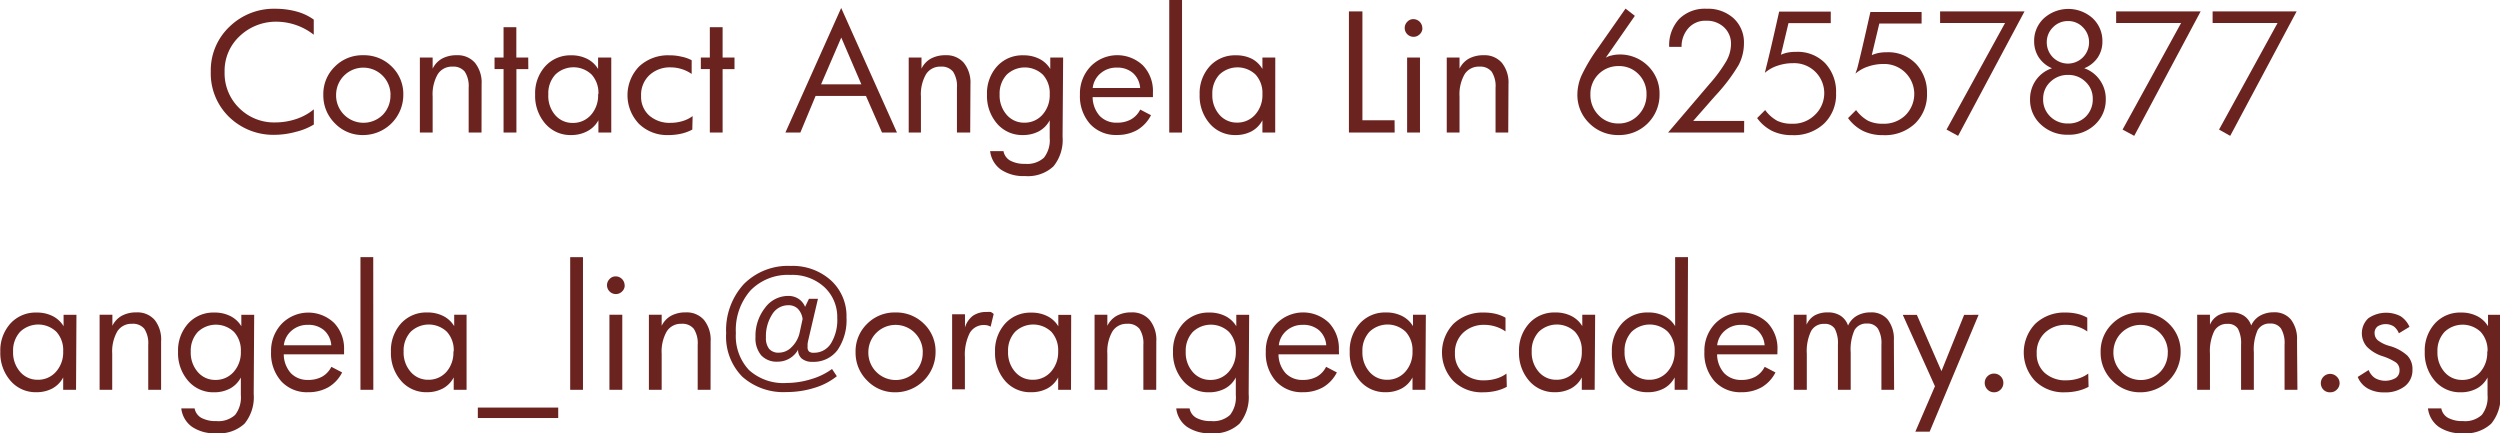 <svg id="Layer_1" data-name="Layer 1" xmlns="http://www.w3.org/2000/svg" viewBox="0 0 310.99 53.9"><title>Asset-26</title><g id="Layer_2" data-name="Layer 2"><g id="Navi"><g style="isolation:isolate"><g style="isolation:isolate"><path d="M100,88a7.82,7.82,0,0,1-2.24.91,10.13,10.13,0,0,1-2.56.37,7.88,7.88,0,0,1-5.74-2.22,7.54,7.54,0,0,1-2.28-5.64,7.46,7.46,0,0,1,2.31-5.57,7.89,7.89,0,0,1,5.72-2.25,9.93,9.93,0,0,1,2.67.35,6.52,6.52,0,0,1,2.11,1v1.88a7.58,7.58,0,0,0-4.57-1.62A6.54,6.54,0,0,0,90.78,77a5.88,5.88,0,0,0-1.88,4.46,6.05,6.05,0,0,0,1.81,4.49,6.13,6.13,0,0,0,4.49,1.79,8.24,8.24,0,0,0,2.62-.43A6.81,6.81,0,0,0,100,86.11Z" transform="translate(-60.96 -72.51)" style="fill:#6b2320"/></g><g style="isolation:isolate"><path d="M111.13,84.31a5,5,0,0,1-5,5,4.75,4.75,0,0,1-3.51-1.46,4.85,4.85,0,0,1-1.44-3.54,4.74,4.74,0,0,1,1.43-3.51,4.8,4.8,0,0,1,3.53-1.42,4.87,4.87,0,0,1,3.56,1.42A4.73,4.73,0,0,1,111.13,84.31Zm-1.59,0a3.38,3.38,0,1,0-6.77,0,3.39,3.39,0,0,0,1,2.48,3.41,3.41,0,0,0,4.81,0A3.41,3.41,0,0,0,109.53,84.31Z" transform="translate(-60.96 -72.51)" style="fill:#6b2320"/></g><g style="isolation:isolate"><path d="M120.86,89h-1.6V83.43a3.3,3.3,0,0,0-.48-2,1.81,1.81,0,0,0-1.54-.63,2.06,2.06,0,0,0-1.83.95,5,5,0,0,0-.63,2.77V89h-1.59V79.67h1.59v1.38a2.84,2.84,0,0,1,1.17-1.25,3.76,3.76,0,0,1,1.84-.42,2.83,2.83,0,0,1,2.26.95,3.93,3.93,0,0,1,.82,2.66Z" transform="translate(-60.96 -72.51)" style="fill:#6b2320"/><path d="M126.68,81.11h-1.48V89H123.6v-7.9h-1.12V79.67h1.12V75.89h1.59v3.78h1.48Z" transform="translate(-60.96 -72.51)" style="fill:#6b2320"/></g><g style="isolation:isolate"><path d="M137,89h-1.6V87.47A3.29,3.29,0,0,1,134,88.84a4.18,4.18,0,0,1-2,.47,4.11,4.11,0,0,1-3.21-1.42,5.25,5.25,0,0,1-1.26-3.62,5,5,0,0,1,1.26-3.52A4.23,4.23,0,0,1,132,79.39a4.3,4.3,0,0,1,2,.44,3.33,3.33,0,0,1,1.36,1.26V79.67H137Zm-1.6-4.78a3.39,3.39,0,0,0-.84-2.43,3.26,3.26,0,0,0-4.52,0,3.43,3.43,0,0,0-.87,2.45A3.64,3.64,0,0,0,130,86.8a2.82,2.82,0,0,0,2.21,1,2.94,2.94,0,0,0,2.27-1A3.63,3.63,0,0,0,135.36,84.23Z" transform="translate(-60.96 -72.51)" style="fill:#6b2320"/></g><g style="isolation:isolate"><path d="M147.08,88.63a5.52,5.52,0,0,1-1.38.51,7,7,0,0,1-1.58.17,5,5,0,0,1-3.66-1.38,5.15,5.15,0,0,1,0-7.15,5.25,5.25,0,0,1,3.77-1.39,6.25,6.25,0,0,1,1.46.16A4.8,4.8,0,0,1,147,80v1.71a4.44,4.44,0,0,0-1.25-.61,4.64,4.64,0,0,0-1.37-.21,3.73,3.73,0,0,0-2.67,1,3.36,3.36,0,0,0-1,2.56,3.11,3.11,0,0,0,1,2.42,3.82,3.82,0,0,0,2.66.92,5.09,5.09,0,0,0,1.5-.22,4,4,0,0,0,1.25-.62Z" transform="translate(-60.96 -72.51)" style="fill:#6b2320"/></g><g style="isolation:isolate"><path d="M152.33,81.11h-1.48V89h-1.59v-7.9h-1.12V79.67h1.12V75.89h1.59v3.78h1.48Z" transform="translate(-60.96 -72.51)" style="fill:#6b2320"/></g><g style="isolation:isolate"><path d="M172.54,89h-1.86l-2-4.56h-6.26L160.52,89h-1.86l6.94-15.5Zm-4.43-6-2.5-5.82L163.1,83Z" transform="translate(-60.96 -72.51)" style="fill:#6b2320"/></g><g style="isolation:isolate"><path d="M181.65,89H180V83.43a3.3,3.3,0,0,0-.48-2,1.81,1.81,0,0,0-1.54-.63,2.06,2.06,0,0,0-1.83.95,5,5,0,0,0-.63,2.77V89H174V79.67h1.59v1.38a2.83,2.83,0,0,1,1.17-1.25,3.75,3.75,0,0,1,1.84-.42,2.83,2.83,0,0,1,2.26.95,3.93,3.93,0,0,1,.82,2.66Z" transform="translate(-60.96 -72.51)" style="fill:#6b2320"/><path d="M193.14,89.51a5.21,5.21,0,0,1-1.14,3.7,4.67,4.67,0,0,1-3.54,1.2,5,5,0,0,1-3-.81,3.27,3.27,0,0,1-1.33-2.29h1.66a1.68,1.68,0,0,0,.84,1.18,3.7,3.7,0,0,0,1.86.4,3.07,3.07,0,0,0,2.34-.77,3.56,3.56,0,0,0,.71-2.46V87.47a3.29,3.29,0,0,1-1.34,1.37,4.18,4.18,0,0,1-2,.47A4.11,4.11,0,0,1,185,87.9a5.25,5.25,0,0,1-1.26-3.62A5,5,0,0,1,185,80.75a4.23,4.23,0,0,1,3.25-1.36,4.3,4.3,0,0,1,2,.44,3.34,3.34,0,0,1,1.36,1.26V79.67h1.6Zm-1.6-5.27a3.39,3.39,0,0,0-.84-2.43,3.26,3.26,0,0,0-4.52,0,3.43,3.43,0,0,0-.87,2.45,3.64,3.64,0,0,0,.86,2.51,2.82,2.82,0,0,0,2.21,1,2.94,2.94,0,0,0,2.27-1A3.63,3.63,0,0,0,191.54,84.23Z" transform="translate(-60.96 -72.51)" style="fill:#6b2320"/></g><g style="isolation:isolate"><path d="M204.38,84.59h-7.5a3.56,3.56,0,0,0,.89,2.35,2.85,2.85,0,0,0,2.15.83,3.49,3.49,0,0,0,1.74-.41,2.87,2.87,0,0,0,1.14-1.22l1.34.7a4.48,4.48,0,0,1-1.71,1.84,5,5,0,0,1-2.52.62,4.33,4.33,0,0,1-3.36-1.38,5.2,5.2,0,0,1-1.25-3.64,4.89,4.89,0,0,1,1.33-3.51,4.64,4.64,0,0,1,6.51-.12A4.6,4.6,0,0,1,204.38,84Zm-1.59-1.13a2.75,2.75,0,0,0-.9-1.87,2.94,2.94,0,0,0-2-.67,3,3,0,0,0-2,.69,2.77,2.77,0,0,0-1,1.85Z" transform="translate(-60.96 -72.51)" style="fill:#6b2320"/></g><g style="isolation:isolate"><path d="M208,89h-1.59V72.51H208Z" transform="translate(-60.96 -72.51)" style="fill:#6b2320"/><path d="M219.59,89H218V87.47a3.29,3.29,0,0,1-1.34,1.37,4.18,4.18,0,0,1-2,.47,4.11,4.11,0,0,1-3.21-1.42,5.25,5.25,0,0,1-1.26-3.62,5,5,0,0,1,1.26-3.52,4.23,4.23,0,0,1,3.25-1.36,4.3,4.3,0,0,1,2,.44A3.33,3.33,0,0,1,218,81.09V79.67h1.6ZM218,84.23a3.39,3.39,0,0,0-.84-2.43,3.26,3.26,0,0,0-4.52,0,3.43,3.43,0,0,0-.87,2.45,3.64,3.64,0,0,0,.86,2.51,2.82,2.82,0,0,0,2.21,1,2.94,2.94,0,0,0,2.27-1A3.63,3.63,0,0,0,218,84.23Z" transform="translate(-60.96 -72.51)" style="fill:#6b2320"/></g><g style="isolation:isolate"><path d="M234.45,89h-5.69V73.93h1.68V87.47h4Z" transform="translate(-60.96 -72.51)" style="fill:#6b2320"/></g><g style="isolation:isolate"><path d="M237.9,76a1,1,0,0,1-.33.77,1.07,1.07,0,0,1-.78.32A1.1,1.1,0,0,1,235.7,76a1.07,1.07,0,0,1,.32-.78,1,1,0,0,1,.77-.33,1.12,1.12,0,0,1,1.1,1.1Zm-.3,13H236V79.67h1.6Z" transform="translate(-60.96 -72.51)" style="fill:#6b2320"/><path d="M248.58,89H247V83.43a3.3,3.3,0,0,0-.48-2,1.81,1.81,0,0,0-1.54-.63,2.06,2.06,0,0,0-1.83.95,5,5,0,0,0-.63,2.77V89h-1.59V79.67h1.59v1.38a2.84,2.84,0,0,1,1.17-1.25,3.76,3.76,0,0,1,1.84-.42,2.83,2.83,0,0,1,2.26.95,3.93,3.93,0,0,1,.82,2.66Z" transform="translate(-60.96 -72.51)" style="fill:#6b2320"/></g><g style="isolation:isolate"><path d="M267.4,84.23a5,5,0,0,1-5.1,5.08,5,5,0,0,1-3.64-1.47,4.89,4.89,0,0,1-1.48-3.6,5.92,5.92,0,0,1,.55-2.41,21.77,21.77,0,0,1,2-3.33l3.44-4.92,1.16.9-3.62,5.21a2.3,2.3,0,0,1,.73-.28,3.92,3.92,0,0,1,.91-.12,4.93,4.93,0,0,1,3.6,1.41A4.77,4.77,0,0,1,267.4,84.23Zm-1.62,0a3.43,3.43,0,0,0-1-2.5,3.33,3.33,0,0,0-2.47-1,3.45,3.45,0,0,0-3.51,3.53,3.55,3.55,0,0,0,1,2.56,3.33,3.33,0,0,0,2.49,1.05,3.28,3.28,0,0,0,2.47-1.05A3.56,3.56,0,0,0,265.78,84.23Z" transform="translate(-60.96 -72.51)" style="fill:#6b2320"/></g><g style="isolation:isolate"><path d="M277.92,89h-9.46l5.17-6.06a18.17,18.17,0,0,0,2.08-2.83,4.4,4.4,0,0,0,.58-2.1,2.78,2.78,0,0,0-.86-2.1,3.11,3.11,0,0,0-2.24-.82A2.79,2.79,0,0,0,271,76a3.42,3.42,0,0,0-.86,2.34H268.6a4.8,4.8,0,0,1,1.24-3.47,4.51,4.51,0,0,1,3.4-1.27,4.74,4.74,0,0,1,3.39,1.2,4.09,4.09,0,0,1,1.27,3.12,5.79,5.79,0,0,1-.67,2.69,22.21,22.21,0,0,1-2.91,3.83l-2.73,3.11h6.34Z" transform="translate(-60.96 -72.51)" style="fill:#6b2320"/></g><g style="isolation:isolate"><path d="M289.36,84.09a5,5,0,0,1-1.49,3.79,5.45,5.45,0,0,1-4,1.44,5.53,5.53,0,0,1-2.46-.52,5.19,5.19,0,0,1-1.87-1.6l1-1a4.65,4.65,0,0,0,1.49,1.33,4,4,0,0,0,1.81.37,3.82,3.82,0,0,0,2.78-1A3.73,3.73,0,0,0,284,80.37a5.91,5.91,0,0,0-1.94.32,4.51,4.51,0,0,0-1.56.88l.15-.62q.54-2.11,1.63-7h6.42v1.44h-5.26l-.94,3.93a4.17,4.17,0,0,1,.89-.28,5.38,5.38,0,0,1,1-.08A4.76,4.76,0,0,1,288,80.37,5.17,5.17,0,0,1,289.36,84.09Z" transform="translate(-60.96 -72.51)" style="fill:#6b2320"/></g><g style="isolation:isolate"><path d="M300.67,84.09a5,5,0,0,1-1.49,3.79,5.45,5.45,0,0,1-4,1.44,5.53,5.53,0,0,1-2.46-.52,5.2,5.2,0,0,1-1.87-1.6l1-1a4.67,4.67,0,0,0,1.49,1.33,4,4,0,0,0,1.81.37,3.82,3.82,0,0,0,2.78-1,3.73,3.73,0,0,0-2.66-6.43,5.91,5.91,0,0,0-1.94.32,4.52,4.52,0,0,0-1.56.88L292,81q.54-2.11,1.63-7H300v1.44h-5.26l-.94,3.93a4.2,4.2,0,0,1,.89-.28,5.4,5.4,0,0,1,1-.08,4.76,4.76,0,0,1,3.61,1.44A5.16,5.16,0,0,1,300.67,84.09Z" transform="translate(-60.96 -72.51)" style="fill:#6b2320"/></g><g style="isolation:isolate"><path d="M312.8,73.93l-8.26,15.48-1.44-.78,7.28-13.26H302.3V73.93Z" transform="translate(-60.96 -72.51)" style="fill:#6b2320"/></g><g style="isolation:isolate"><path d="M322.91,84.87A4.21,4.21,0,0,1,321.58,88a4.67,4.67,0,0,1-3.36,1.27A4.74,4.74,0,0,1,314.84,88a4.13,4.13,0,0,1-1.35-3.13,4.09,4.09,0,0,1,.73-2.39,3.94,3.94,0,0,1,2-1.48,3.7,3.7,0,0,1-1.65-1.36,3.63,3.63,0,0,1-.57-2,3.8,3.8,0,0,1,1.22-2.86,4.54,4.54,0,0,1,6.06,0,3.85,3.85,0,0,1,1.21,2.9,3.52,3.52,0,0,1-.59,2A3.66,3.66,0,0,1,320.23,81a3.94,3.94,0,0,1,1.95,1.48A4,4,0,0,1,322.91,84.87Zm-1.62-.06a2.82,2.82,0,0,0-.89-2.12,3,3,0,0,0-2.18-.86,3.07,3.07,0,0,0-2.2.86,2.82,2.82,0,0,0-.9,2.11A2.9,2.9,0,0,0,316,87a3,3,0,0,0,2.21.87,3,3,0,0,0,2.22-.86A3,3,0,0,0,321.29,84.81Zm-.46-7a2.61,2.61,0,0,0-.76-1.9,2.5,2.5,0,0,0-1.86-.78,2.55,2.55,0,0,0-1.87.78,2.57,2.57,0,0,0-.77,1.88,2.63,2.63,0,1,0,5.26,0Z" transform="translate(-60.96 -72.51)" style="fill:#6b2320"/></g><g style="isolation:isolate"><path d="M334.71,73.93l-8.26,15.48L325,88.63l7.28-13.26h-8.08V73.93Z" transform="translate(-60.96 -72.51)" style="fill:#6b2320"/></g><g style="isolation:isolate"><path d="M346.65,73.93l-8.26,15.48L337,88.63l7.28-13.26h-8.08V73.93Z" transform="translate(-60.96 -72.51)" style="fill:#6b2320"/></g><g style="isolation:isolate"><path d="M70.42,121h-1.6v-1.54a3.29,3.29,0,0,1-1.34,1.37,4.18,4.18,0,0,1-2,.47,4.11,4.11,0,0,1-3.21-1.42A5.25,5.25,0,0,1,61,116.27a5,5,0,0,1,1.26-3.52,4.23,4.23,0,0,1,3.25-1.36,4.3,4.3,0,0,1,2,.44,3.33,3.33,0,0,1,1.36,1.26v-1.42h1.6Zm-1.6-4.78a3.39,3.39,0,0,0-.84-2.43,3.26,3.26,0,0,0-4.52,0,3.43,3.43,0,0,0-.87,2.45,3.64,3.64,0,0,0,.86,2.51,2.82,2.82,0,0,0,2.21,1,2.94,2.94,0,0,0,2.27-1A3.63,3.63,0,0,0,68.82,116.23Z" transform="translate(-60.96 -72.51)" style="fill:#6b2320"/><path d="M81,121h-1.6v-5.58a3.3,3.3,0,0,0-.48-2,1.81,1.81,0,0,0-1.54-.63,2.06,2.06,0,0,0-1.83.95,5,5,0,0,0-.63,2.77V121H73.35v-9.34h1.59v1.38a2.84,2.84,0,0,1,1.17-1.25,3.76,3.76,0,0,1,1.84-.42,2.83,2.83,0,0,1,2.26.95A3.93,3.93,0,0,1,81,115Z" transform="translate(-60.96 -72.51)" style="fill:#6b2320"/><path d="M92.52,121.51a5.21,5.21,0,0,1-1.14,3.7,4.67,4.67,0,0,1-3.54,1.2,5,5,0,0,1-3-.81,3.27,3.27,0,0,1-1.33-2.29h1.66a1.68,1.68,0,0,0,.84,1.18,3.71,3.71,0,0,0,1.86.4,3.07,3.07,0,0,0,2.34-.77,3.55,3.55,0,0,0,.71-2.46v-2.19a3.29,3.29,0,0,1-1.34,1.37,4.18,4.18,0,0,1-2,.47,4.11,4.11,0,0,1-3.21-1.42,5.25,5.25,0,0,1-1.26-3.62,5,5,0,0,1,1.26-3.52,4.23,4.23,0,0,1,3.25-1.36,4.3,4.3,0,0,1,2,.44,3.33,3.33,0,0,1,1.36,1.26v-1.42h1.6Zm-1.6-5.27a3.39,3.39,0,0,0-.84-2.43,3.26,3.26,0,0,0-4.52,0,3.43,3.43,0,0,0-.87,2.45,3.64,3.64,0,0,0,.86,2.51,2.82,2.82,0,0,0,2.21,1,2.94,2.94,0,0,0,2.27-1A3.63,3.63,0,0,0,90.92,116.23Z" transform="translate(-60.96 -72.51)" style="fill:#6b2320"/></g><g style="isolation:isolate"><path d="M103.76,116.59h-7.5a3.56,3.56,0,0,0,.89,2.35,2.85,2.85,0,0,0,2.15.83,3.49,3.49,0,0,0,1.74-.41,2.87,2.87,0,0,0,1.14-1.22l1.34.7a4.48,4.48,0,0,1-1.71,1.84,5,5,0,0,1-2.52.62,4.33,4.33,0,0,1-3.36-1.38,5.2,5.2,0,0,1-1.25-3.64A4.89,4.89,0,0,1,96,112.79a4.64,4.64,0,0,1,6.51-.12,4.6,4.6,0,0,1,1.25,3.36Zm-1.59-1.13a2.75,2.75,0,0,0-.9-1.87,2.94,2.94,0,0,0-2-.67,3,3,0,0,0-2,.69,2.77,2.77,0,0,0-1,1.85Z" transform="translate(-60.96 -72.51)" style="fill:#6b2320"/></g><g style="isolation:isolate"><path d="M107.4,121H105.8v-16.5h1.59Z" transform="translate(-60.96 -72.51)" style="fill:#6b2320"/><path d="M119,121h-1.6v-1.54a3.29,3.29,0,0,1-1.34,1.37,4.18,4.18,0,0,1-2,.47,4.11,4.11,0,0,1-3.21-1.42,5.25,5.25,0,0,1-1.26-3.62,5,5,0,0,1,1.26-3.52,4.23,4.23,0,0,1,3.25-1.36,4.3,4.3,0,0,1,2,.44,3.33,3.33,0,0,1,1.36,1.26v-1.42H119Zm-1.6-4.78a3.39,3.39,0,0,0-.84-2.43,3.26,3.26,0,0,0-4.52,0,3.43,3.43,0,0,0-.87,2.45,3.64,3.64,0,0,0,.86,2.51,2.82,2.82,0,0,0,2.21,1,2.94,2.94,0,0,0,2.27-1A3.63,3.63,0,0,0,117.36,116.23Z" transform="translate(-60.96 -72.51)" style="fill:#6b2320"/><path d="M130.4,124.51h-10v-1.3h10Z" transform="translate(-60.96 -72.51)" style="fill:#6b2320"/><path d="M133.48,121h-1.59v-16.5h1.59Z" transform="translate(-60.96 -72.51)" style="fill:#6b2320"/><path d="M138.67,108a1,1,0,0,1-.33.77,1.07,1.07,0,0,1-.78.32,1.1,1.1,0,0,1-1.09-1.09,1.07,1.07,0,0,1,.32-.78,1,1,0,0,1,.77-.33,1.12,1.12,0,0,1,1.1,1.1Zm-.3,13h-1.6v-9.34h1.6Z" transform="translate(-60.96 -72.51)" style="fill:#6b2320"/><path d="M149.35,121h-1.6v-5.58a3.3,3.3,0,0,0-.48-2,1.81,1.81,0,0,0-1.54-.63,2.06,2.06,0,0,0-1.83.95,5,5,0,0,0-.63,2.77V121h-1.59v-9.34h1.59v1.38a2.84,2.84,0,0,1,1.17-1.25,3.76,3.76,0,0,1,1.84-.42,2.83,2.83,0,0,1,2.26.95,3.93,3.93,0,0,1,.82,2.66Z" transform="translate(-60.96 -72.51)" style="fill:#6b2320"/><path d="M166.26,112a6.59,6.59,0,0,1-1.11,4.05,3.71,3.71,0,0,1-3.14,1.47,2,2,0,0,1-1.31-.4,1.38,1.38,0,0,1-.46-1.11,2.91,2.91,0,0,1-1.08,1.1,2.87,2.87,0,0,1-1.46.39,2.62,2.62,0,0,1-2.05-.79,3.29,3.29,0,0,1-.71-2.28,5.63,5.63,0,0,1,1.19-3.63,3.57,3.57,0,0,1,2.88-1.48,2.29,2.29,0,0,1,1.28.36,2.18,2.18,0,0,1,.82,1l.48-1h1.12l-1.22,5.21a4,4,0,0,0-.07.42c0,.13,0,.25,0,.35a.76.76,0,0,0,.17.57.87.87,0,0,0,.6.16,2.46,2.46,0,0,0,2.13-1.15,5.54,5.54,0,0,0,.79-3.17,5.06,5.06,0,0,0-1.61-3.85,5.87,5.87,0,0,0-4.19-1.51,6.49,6.49,0,0,0-5,1.94,7.46,7.46,0,0,0-1.81,5.3,6.17,6.17,0,0,0,1.63,4.59,6.36,6.36,0,0,0,4.67,1.61,10.49,10.49,0,0,0,3.05-.47,8.31,8.31,0,0,0,2.61-1.27l.6.9a8.2,8.2,0,0,1-2.8,1.45,11.56,11.56,0,0,1-3.44.52,7.68,7.68,0,0,1-5.53-1.92,7.09,7.09,0,0,1-2-5.39,8.48,8.48,0,0,1,2.17-6.09,7.73,7.73,0,0,1,5.88-2.29,7.1,7.1,0,0,1,5,1.81A6,6,0,0,1,166.26,112Zm-5.46.19a2.25,2.25,0,0,0-.6-1.28,1.63,1.63,0,0,0-1.18-.43,2.32,2.32,0,0,0-2,1.13,5,5,0,0,0-.78,2.88,2.14,2.14,0,0,0,.4,1.42,1.52,1.52,0,0,0,1.22.47,2.21,2.21,0,0,0,1.58-.7,3.55,3.55,0,0,0,1-1.82Z" transform="translate(-60.96 -72.51)" style="fill:#6b2320"/></g><g style="isolation:isolate"><path d="M177.34,116.31a5,5,0,0,1-5,5,4.75,4.75,0,0,1-3.51-1.46,4.85,4.85,0,0,1-1.44-3.54,4.74,4.74,0,0,1,1.43-3.51,4.8,4.8,0,0,1,3.53-1.42,4.87,4.87,0,0,1,3.56,1.42A4.73,4.73,0,0,1,177.34,116.31Zm-1.59,0a3.38,3.38,0,1,0-6.77,0,3.39,3.39,0,0,0,1,2.48,3.41,3.41,0,0,0,4.81,0A3.41,3.41,0,0,0,175.74,116.31Z" transform="translate(-60.96 -72.51)" style="fill:#6b2320"/></g><g style="isolation:isolate"><path d="M184.57,111.57l-.38,1.58a1.43,1.43,0,0,0-.38-.16,1.71,1.71,0,0,0-.44-.05,2,2,0,0,0-1.78,1,6,6,0,0,0-.6,3v4h-1.59v-9.34H181v1.64a2.85,2.85,0,0,1,1-1.46,2.91,2.91,0,0,1,1.72-.46,2.48,2.48,0,0,1,.49,0A1.44,1.44,0,0,1,184.57,111.57Z" transform="translate(-60.96 -72.51)" style="fill:#6b2320"/></g><g style="isolation:isolate"><path d="M194.19,121h-1.6v-1.54a3.29,3.29,0,0,1-1.34,1.37,4.18,4.18,0,0,1-2,.47A4.11,4.11,0,0,1,186,119.9a5.25,5.25,0,0,1-1.26-3.62,5,5,0,0,1,1.26-3.52,4.23,4.23,0,0,1,3.25-1.36,4.3,4.3,0,0,1,2,.44,3.33,3.33,0,0,1,1.36,1.26v-1.42h1.6Zm-1.6-4.78a3.39,3.39,0,0,0-.84-2.43,3.26,3.26,0,0,0-4.52,0,3.43,3.43,0,0,0-.87,2.45,3.64,3.64,0,0,0,.86,2.51,2.82,2.82,0,0,0,2.21,1,2.94,2.94,0,0,0,2.27-1A3.63,3.63,0,0,0,192.59,116.23Z" transform="translate(-60.96 -72.51)" style="fill:#6b2320"/><path d="M204.79,121h-1.6v-5.58a3.3,3.3,0,0,0-.48-2,1.81,1.81,0,0,0-1.54-.63,2.06,2.06,0,0,0-1.83.95,5,5,0,0,0-.63,2.77V121h-1.59v-9.34h1.59v1.38a2.84,2.84,0,0,1,1.17-1.25,3.76,3.76,0,0,1,1.84-.42,2.83,2.83,0,0,1,2.26.95,3.93,3.93,0,0,1,.82,2.66Z" transform="translate(-60.96 -72.51)" style="fill:#6b2320"/><path d="M216.29,121.51a5.21,5.21,0,0,1-1.14,3.7,4.67,4.67,0,0,1-3.54,1.2,5,5,0,0,1-3-.81,3.27,3.27,0,0,1-1.33-2.29h1.66a1.68,1.68,0,0,0,.84,1.18,3.71,3.71,0,0,0,1.86.4,3.07,3.07,0,0,0,2.34-.77,3.55,3.55,0,0,0,.71-2.46v-2.19a3.29,3.29,0,0,1-1.34,1.37,4.18,4.18,0,0,1-2,.47,4.11,4.11,0,0,1-3.21-1.42,5.25,5.25,0,0,1-1.26-3.62,5,5,0,0,1,1.26-3.52,4.23,4.23,0,0,1,3.25-1.36,4.3,4.3,0,0,1,2,.44,3.33,3.33,0,0,1,1.36,1.26v-1.42h1.6Zm-1.6-5.27a3.39,3.39,0,0,0-.84-2.43,3.26,3.26,0,0,0-4.52,0,3.43,3.43,0,0,0-.87,2.45,3.64,3.64,0,0,0,.86,2.51,2.82,2.82,0,0,0,2.21,1,2.94,2.94,0,0,0,2.27-1A3.63,3.63,0,0,0,214.69,116.23Z" transform="translate(-60.96 -72.51)" style="fill:#6b2320"/><path d="M227.53,116.59H220a3.56,3.56,0,0,0,.89,2.35,2.85,2.85,0,0,0,2.15.83,3.49,3.49,0,0,0,1.74-.41,2.86,2.86,0,0,0,1.14-1.22l1.34.7a4.48,4.48,0,0,1-1.71,1.84,5,5,0,0,1-2.52.62,4.33,4.33,0,0,1-3.36-1.38,5.2,5.2,0,0,1-1.25-3.64,4.89,4.89,0,0,1,1.33-3.51,4.64,4.64,0,0,1,6.51-.12,4.6,4.6,0,0,1,1.25,3.36Zm-1.59-1.13a2.74,2.74,0,0,0-.9-1.87,2.94,2.94,0,0,0-2-.67,3,3,0,0,0-2,.69,2.77,2.77,0,0,0-1,1.85Z" transform="translate(-60.96 -72.51)" style="fill:#6b2320"/><path d="M238.27,121h-1.6v-1.54a3.28,3.28,0,0,1-1.34,1.37,4.18,4.18,0,0,1-2,.47,4.11,4.11,0,0,1-3.21-1.42,5.25,5.25,0,0,1-1.26-3.62,5,5,0,0,1,1.26-3.52,4.23,4.23,0,0,1,3.25-1.36,4.29,4.29,0,0,1,2,.44,3.33,3.33,0,0,1,1.36,1.26v-1.42h1.6Zm-1.6-4.78a3.39,3.39,0,0,0-.84-2.43,3.26,3.26,0,0,0-4.52,0,3.43,3.43,0,0,0-.87,2.45,3.64,3.64,0,0,0,.86,2.51,2.82,2.82,0,0,0,2.21,1,2.94,2.94,0,0,0,2.27-1A3.63,3.63,0,0,0,236.67,116.23Z" transform="translate(-60.96 -72.51)" style="fill:#6b2320"/><path d="M248.4,120.63a5.5,5.5,0,0,1-1.38.51,7,7,0,0,1-1.58.17,5,5,0,0,1-3.66-1.38,5.15,5.15,0,0,1,0-7.15,5.25,5.25,0,0,1,3.77-1.39,6.25,6.25,0,0,1,1.46.16,4.79,4.79,0,0,1,1.23.48v1.71a4.44,4.44,0,0,0-1.25-.61,4.64,4.64,0,0,0-1.37-.21,3.73,3.73,0,0,0-2.67,1,3.36,3.36,0,0,0-1,2.56,3.11,3.11,0,0,0,1,2.42,3.82,3.82,0,0,0,2.66.92,5.09,5.09,0,0,0,1.5-.22,4,4,0,0,0,1.25-.62Z" transform="translate(-60.96 -72.51)" style="fill:#6b2320"/><path d="M259.33,121h-1.6v-1.54a3.28,3.28,0,0,1-1.34,1.37,4.18,4.18,0,0,1-2,.47,4.11,4.11,0,0,1-3.21-1.42,5.25,5.25,0,0,1-1.26-3.62,5,5,0,0,1,1.26-3.52,4.23,4.23,0,0,1,3.25-1.36,4.29,4.29,0,0,1,2,.44,3.33,3.33,0,0,1,1.36,1.26v-1.42h1.6Zm-1.6-4.78a3.39,3.39,0,0,0-.84-2.43,3.26,3.26,0,0,0-4.52,0,3.43,3.43,0,0,0-.87,2.45,3.64,3.64,0,0,0,.86,2.51,2.82,2.82,0,0,0,2.21,1,2.94,2.94,0,0,0,2.27-1A3.63,3.63,0,0,0,257.73,116.23Z" transform="translate(-60.96 -72.51)" style="fill:#6b2320"/><path d="M270.88,121h-1.6v-1.54a3.28,3.28,0,0,1-1.34,1.37,4.18,4.18,0,0,1-2,.47,4.11,4.11,0,0,1-3.21-1.42,5.25,5.25,0,0,1-1.26-3.62,5,5,0,0,1,1.26-3.52,4.23,4.23,0,0,1,3.25-1.36,4.29,4.29,0,0,1,2,.44,3.33,3.33,0,0,1,1.36,1.26v-8.58h1.6Zm-1.6-4.78a3.39,3.39,0,0,0-.84-2.43,3.26,3.26,0,0,0-4.52,0,3.43,3.43,0,0,0-.87,2.45,3.64,3.64,0,0,0,.86,2.51,2.82,2.82,0,0,0,2.21,1,2.94,2.94,0,0,0,2.27-1A3.63,3.63,0,0,0,269.28,116.23Z" transform="translate(-60.96 -72.51)" style="fill:#6b2320"/></g><g style="isolation:isolate"><path d="M282.06,116.59h-7.5a3.56,3.56,0,0,0,.89,2.35,2.85,2.85,0,0,0,2.15.83,3.49,3.49,0,0,0,1.74-.41,2.87,2.87,0,0,0,1.14-1.22l1.34.7a4.48,4.48,0,0,1-1.71,1.84,5,5,0,0,1-2.52.62,4.33,4.33,0,0,1-3.36-1.38,5.2,5.2,0,0,1-1.25-3.64,4.88,4.88,0,0,1,1.33-3.51,4.64,4.64,0,0,1,6.51-.12,4.6,4.6,0,0,1,1.25,3.36Zm-1.59-1.13a2.75,2.75,0,0,0-.9-1.87,3,3,0,0,0-2-.67,3,3,0,0,0-2,.69,2.77,2.77,0,0,0-1,1.85Z" transform="translate(-60.96 -72.51)" style="fill:#6b2320"/></g><g style="isolation:isolate"><path d="M296.58,121H295v-5.6a3.55,3.55,0,0,0-.43-2,1.52,1.52,0,0,0-1.35-.64,1.67,1.67,0,0,0-1.57.82,5.87,5.87,0,0,0-.47,2.76V121h-1.59v-5.6a3.89,3.89,0,0,0-.39-2,1.44,1.44,0,0,0-1.31-.6,1.77,1.77,0,0,0-1.64.9,5.73,5.73,0,0,0-.53,2.8V121H284.1v-9.34h1.59v1.24a2.47,2.47,0,0,1,1-1.15,3.33,3.33,0,0,1,1.66-.38,2.82,2.82,0,0,1,1.57.42,2.33,2.33,0,0,1,.93,1.22,2.66,2.66,0,0,1,1.1-1.22,3.42,3.42,0,0,1,1.74-.42,2.6,2.6,0,0,1,2.1.9,3.91,3.91,0,0,1,.76,2.57Z" transform="translate(-60.96 -72.51)" style="fill:#6b2320"/></g><g style="isolation:isolate"><path d="M307.09,111.67,301,126.21h-1.78l2.44-5.65-4-8.88h1.75l3.06,7,2.82-7Z" transform="translate(-60.96 -72.51)" style="fill:#6b2320"/></g><g style="isolation:isolate"><path d="M310.17,120.15a1.13,1.13,0,0,1-.34.82,1.11,1.11,0,0,1-.83.34,1.1,1.1,0,0,1-.81-.35,1.16,1.16,0,0,1,0-1.64,1.16,1.16,0,0,1,1.64,0A1.13,1.13,0,0,1,310.17,120.15Z" transform="translate(-60.96 -72.51)" style="fill:#6b2320"/><path d="M320.77,120.63a5.5,5.5,0,0,1-1.38.51,7,7,0,0,1-1.58.17,5,5,0,0,1-3.66-1.38,5.15,5.15,0,0,1,0-7.15,5.25,5.25,0,0,1,3.77-1.39,6.25,6.25,0,0,1,1.46.16,4.79,4.79,0,0,1,1.23.48v1.71a4.44,4.44,0,0,0-1.25-.61,4.64,4.64,0,0,0-1.37-.21,3.73,3.73,0,0,0-2.67,1,3.36,3.36,0,0,0-1,2.56,3.11,3.11,0,0,0,1,2.42,3.82,3.82,0,0,0,2.66.92,5.09,5.09,0,0,0,1.5-.22,4,4,0,0,0,1.25-.62Z" transform="translate(-60.96 -72.51)" style="fill:#6b2320"/></g><g style="isolation:isolate"><path d="M332.22,116.31a5,5,0,0,1-5,5,4.75,4.75,0,0,1-3.51-1.46,4.85,4.85,0,0,1-1.44-3.54,4.74,4.74,0,0,1,1.43-3.51,4.8,4.8,0,0,1,3.53-1.42,4.87,4.87,0,0,1,3.56,1.42A4.73,4.73,0,0,1,332.22,116.31Zm-1.59,0a3.38,3.38,0,1,0-6.77,0,3.39,3.39,0,0,0,1,2.48,3.41,3.41,0,0,0,4.81,0A3.41,3.41,0,0,0,330.62,116.31Z" transform="translate(-60.96 -72.51)" style="fill:#6b2320"/></g><g style="isolation:isolate"><path d="M346.75,121h-1.6v-5.6a3.55,3.55,0,0,0-.43-2,1.52,1.52,0,0,0-1.35-.64,1.67,1.67,0,0,0-1.57.82,5.87,5.87,0,0,0-.47,2.76V121h-1.59v-5.6a3.89,3.89,0,0,0-.39-2,1.44,1.44,0,0,0-1.31-.6,1.77,1.77,0,0,0-1.64.9,5.73,5.73,0,0,0-.53,2.8V121h-1.59v-9.34h1.59v1.24a2.47,2.47,0,0,1,1-1.15,3.33,3.33,0,0,1,1.66-.38,2.82,2.82,0,0,1,1.57.42A2.33,2.33,0,0,1,341,113a2.66,2.66,0,0,1,1.1-1.22,3.42,3.42,0,0,1,1.74-.42,2.6,2.6,0,0,1,2.1.9,3.91,3.91,0,0,1,.76,2.57Z" transform="translate(-60.96 -72.51)" style="fill:#6b2320"/></g><g style="isolation:isolate"><path d="M352,120.15a1.13,1.13,0,0,1-.34.82,1.11,1.11,0,0,1-.83.34A1.1,1.1,0,0,1,350,121a1.16,1.16,0,0,1,0-1.64,1.16,1.16,0,0,1,1.64,0A1.13,1.13,0,0,1,352,120.15Z" transform="translate(-60.96 -72.51)" style="fill:#6b2320"/><path d="M361.06,118.49a2.52,2.52,0,0,1-.94,2.06,3.93,3.93,0,0,1-2.56.77,4,4,0,0,1-2.07-.49,2.9,2.9,0,0,1-1.24-1.43l1.36-.86a2.16,2.16,0,0,0,.79,1,2.6,2.6,0,0,0,2.56,0,1.08,1.08,0,0,0,.49-.94,1.18,1.18,0,0,0-.44-1,7,7,0,0,0-1.73-.8,4.75,4.75,0,0,1-1.89-1.16,2.56,2.56,0,0,1,.18-3.54,3.92,3.92,0,0,1,4-.26,3,3,0,0,1,1.12,1.33l-1.32.8a2,2,0,0,0-.64-.86,1.91,1.91,0,0,0-2,0,1,1,0,0,0-.38.83,1.17,1.17,0,0,0,.4.9,4.14,4.14,0,0,0,1.44.7,5.48,5.48,0,0,1,2.22,1.19A2.39,2.39,0,0,1,361.06,118.49Z" transform="translate(-60.96 -72.51)" style="fill:#6b2320"/><path d="M372,121.51a5.21,5.21,0,0,1-1.14,3.7,4.67,4.67,0,0,1-3.54,1.2,5,5,0,0,1-3-.81,3.28,3.28,0,0,1-1.33-2.29h1.66a1.68,1.68,0,0,0,.84,1.18,3.71,3.71,0,0,0,1.86.4,3.06,3.06,0,0,0,2.34-.77,3.55,3.55,0,0,0,.71-2.46v-2.19a3.28,3.28,0,0,1-1.34,1.37,4.18,4.18,0,0,1-2,.47,4.11,4.11,0,0,1-3.21-1.42,5.25,5.25,0,0,1-1.26-3.62,5,5,0,0,1,1.26-3.52,4.23,4.23,0,0,1,3.25-1.36,4.29,4.29,0,0,1,2,.44,3.33,3.33,0,0,1,1.36,1.26v-1.42H372Zm-1.6-5.27a3.39,3.39,0,0,0-.84-2.43,3.26,3.26,0,0,0-4.52,0,3.43,3.43,0,0,0-.87,2.45,3.64,3.64,0,0,0,.86,2.51,2.82,2.82,0,0,0,2.21,1,2.94,2.94,0,0,0,2.27-1A3.63,3.63,0,0,0,370.36,116.23Z" transform="translate(-60.96 -72.51)" style="fill:#6b2320"/></g></g></g></g></svg>